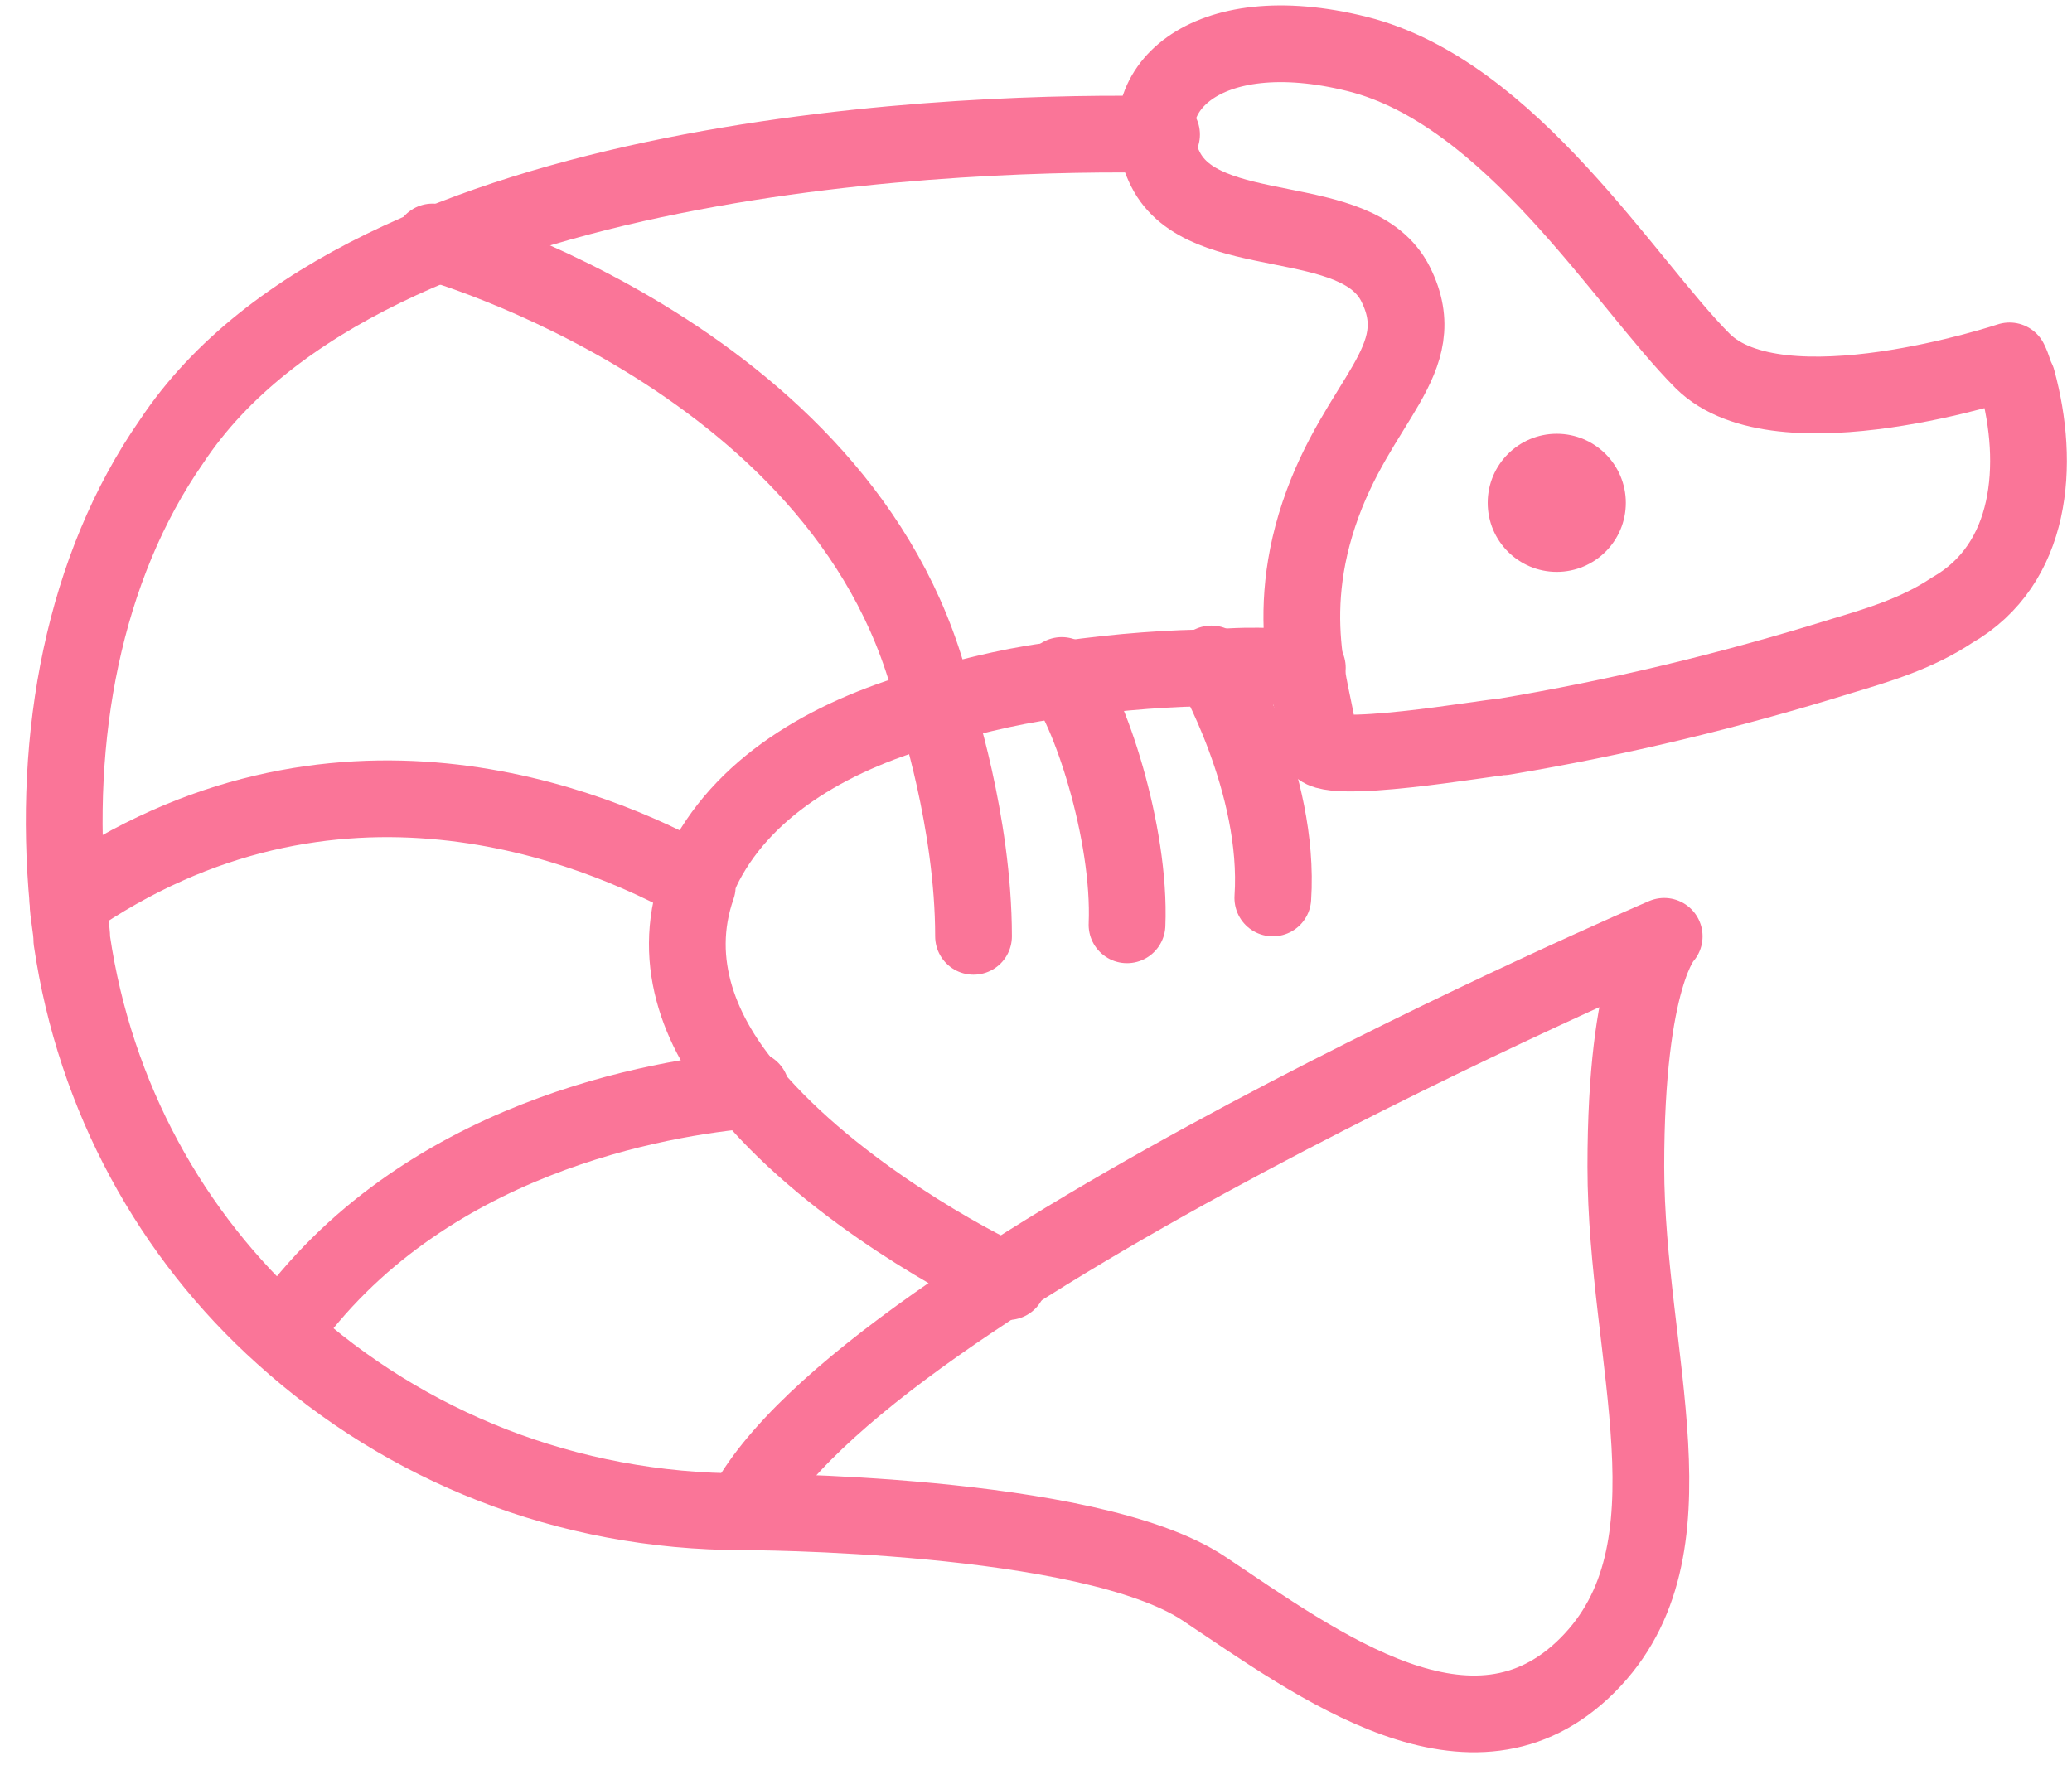 <?xml version="1.0" encoding="UTF-8"?> <svg xmlns="http://www.w3.org/2000/svg" width="54" height="46" viewBox="0 0 54 46" fill="none"> <path d="M19.372 39.407C14.772 39.407 10.572 37.707 7.372 34.807C4.472 32.207 2.472 28.607 1.872 24.507C1.872 24.207 1.772 23.807 1.772 23.507C1.372 19.207 2.172 14.807 4.472 11.507C9.572 3.807 25.572 3.407 30.272 3.507" stroke="#FA7598" stroke-width="2" stroke-miterlimit="10" stroke-linecap="round" stroke-linejoin="round"></path> <path d="M34.072 17.407C33.572 17.407 32.772 17.307 31.672 17.407C30.572 17.407 29.172 17.507 27.772 17.707C26.672 17.807 25.472 18.107 24.372 18.407C21.772 19.107 19.472 20.407 18.372 22.507C18.272 22.707 18.172 22.907 18.172 23.107C17.472 25.107 18.272 27.007 19.572 28.507C21.772 31.107 25.372 33.007 26.272 33.407" stroke="#FA7598" stroke-width="2" stroke-miterlimit="10" stroke-linecap="round" stroke-linejoin="round"></path> <path d="M43.372 24.407C43.372 24.407 22.372 33.407 19.372 39.407C19.372 39.407 28.372 39.407 31.372 41.407C34.372 43.407 38.372 46.407 41.372 43.407C44.372 40.407 42.372 35.407 42.372 30.407C42.372 25.407 43.372 24.407 43.372 24.407Z" stroke="#FA7598" stroke-width="2" stroke-miterlimit="10" stroke-linecap="round" stroke-linejoin="round"></path> <path d="M18.172 23.007C15.472 21.507 8.672 18.707 1.772 23.507" stroke="#FA7598" stroke-width="2" stroke-miterlimit="10" stroke-linecap="round" stroke-linejoin="round"></path> <path d="M19.572 28.407C17.272 28.607 10.972 29.607 7.372 34.707" stroke="#FA7598" stroke-width="2" stroke-miterlimit="10" stroke-linecap="round" stroke-linejoin="round"></path> <path d="M52.372 9.407C52.372 9.407 46.372 11.407 44.372 9.407C42.372 7.407 39.372 2.407 35.372 1.407C31.372 0.407 29.372 2.407 30.372 4.407C31.372 6.407 35.372 5.407 36.372 7.407C37.372 9.407 35.372 10.407 34.372 13.407C33.372 16.407 34.372 18.407 34.372 19.407C34.372 20.007 38.872 19.207 39.172 19.207C42.172 18.707 45.072 18.007 47.972 17.107C48.972 16.807 49.972 16.507 50.872 15.907C52.972 14.707 53.172 12.107 52.572 9.907C52.472 9.707 52.472 9.607 52.372 9.407Z" stroke="#FA7598" stroke-width="2" stroke-miterlimit="10" stroke-linecap="round" stroke-linejoin="round"></path> <path d="M31.572 17.307C31.572 17.307 33.372 20.407 33.172 23.407" stroke="#FA7598" stroke-width="2" stroke-miterlimit="10" stroke-linecap="round" stroke-linejoin="round"></path> <path d="M29.372 24.107C29.472 21.707 28.372 18.407 27.672 17.607" stroke="#FA7598" stroke-width="2" stroke-miterlimit="10" stroke-linecap="round" stroke-linejoin="round"></path> <path d="M11.272 6.307C11.272 6.307 22.372 9.407 24.372 18.407C24.372 18.407 25.372 21.407 25.372 24.407" stroke="#FA7598" stroke-width="2" stroke-miterlimit="10" stroke-linecap="round" stroke-linejoin="round"></path> <path d="M40.572 14.907C39.578 14.907 38.772 14.101 38.772 13.107C38.772 12.113 39.578 11.307 40.572 11.307C41.566 11.307 42.372 12.113 42.372 13.107C42.372 14.101 41.566 14.907 40.572 14.907Z" fill="#FA7598"></path> </svg> 